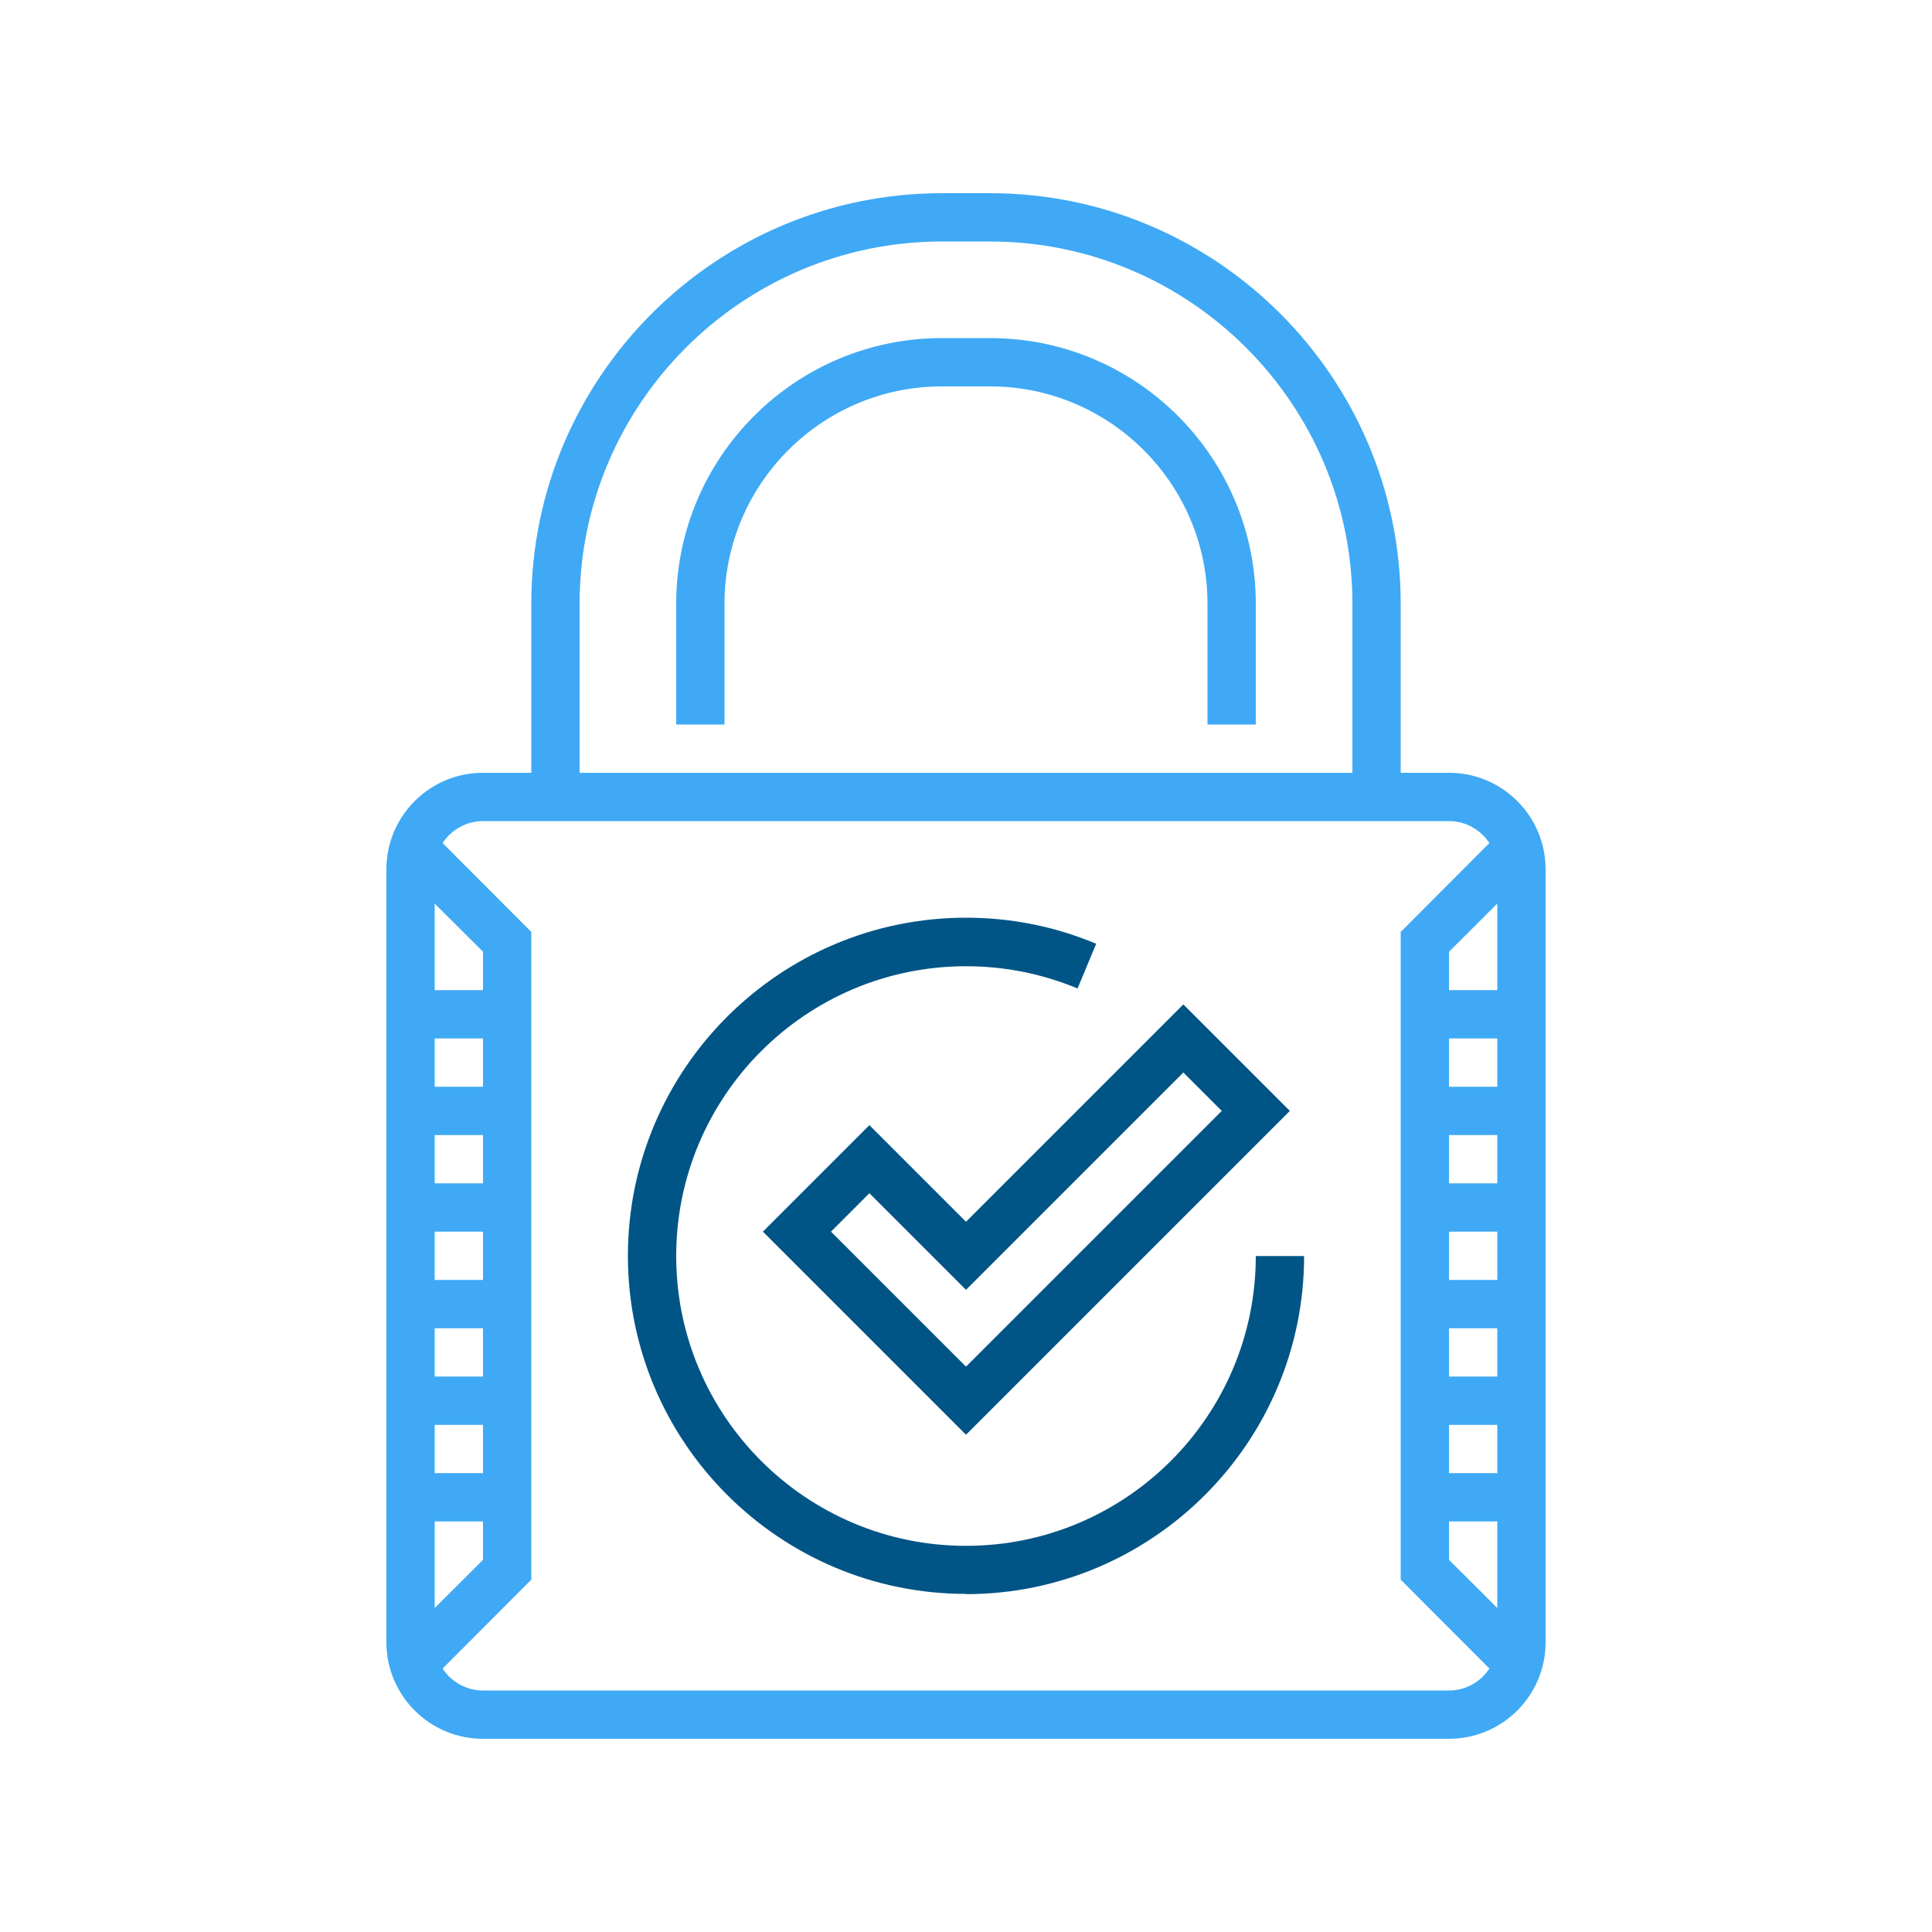<?xml version="1.0" encoding="UTF-8"?> <svg xmlns="http://www.w3.org/2000/svg" width="80" height="80" viewBox="0 0 80 80" fill="none"><g clip-path="url(#clip0_1272_414)"><path d="M58 33H56V25C56 16.73 49.27 10 41 10H39C30.73 10 24 16.73 24 25V33H22V25C22 15.63 29.63 8 39 8H41C50.37 8 58 15.63 58 25V33Z" fill="#3FA9F5"></path><path d="M52 30H50V25C50 20.04 45.96 16 41 16H39C34.04 16 30 20.04 30 25V30H28V25C28 18.93 32.93 14 39 14H41C47.07 14 52 18.93 52 25V30Z" fill="#3FA9F5"></path><path d="M40 59.41L31.59 51L36 46.59L40 50.59L49 41.59L53.41 46L40 59.41ZM34.41 51L40 56.59L50.59 46L49 44.41L40 53.41L36 49.41L34.41 51Z" fill="#005586"></path><path d="M40 66C32.28 66 26 59.72 26 52C26 44.28 32.28 38 40 38C41.87 38 43.68 38.36 45.39 39.08L44.62 40.93C43.15 40.32 41.6 40.01 40 40.01C33.38 40.01 28 45.39 28 52.01C28 58.63 33.38 64.01 40 64.01C46.62 64.01 52 58.63 52 52.01H54C54 59.73 47.72 66.01 40 66.01V66Z" fill="#005586"></path><path d="M60 72H20C17.79 72 16 70.21 16 68V36C16 33.79 17.79 32 20 32H60C62.21 32 64 33.79 64 36V68C64 70.21 62.21 72 60 72ZM20 34C18.9 34 18 34.9 18 36V68C18 69.1 18.9 70 20 70H60C61.1 70 62 69.1 62 68V36C62 34.9 61.1 34 60 34H20Z" fill="#3FA9F5"></path><path d="M17.71 69.71L16.29 68.29L20 64.59V39.41L16.29 35.71L17.71 34.29L22 38.59V65.41L17.71 69.71Z" fill="#3FA9F5"></path><path d="M62.29 69.71L58 65.41V38.59L62.29 34.29L63.71 35.71L60 39.41V64.59L63.71 68.29L62.29 69.71Z" fill="#3FA9F5"></path><path d="M63 41H59V43H63V41Z" fill="#3FA9F5"></path><path d="M63 45H59V47H63V45Z" fill="#3FA9F5"></path><path d="M63 49H59V51H63V49Z" fill="#3FA9F5"></path><path d="M63 53H59V55H63V53Z" fill="#3FA9F5"></path><path d="M63 57H59V59H63V57Z" fill="#3FA9F5"></path><path d="M63 61H59V63H63V61Z" fill="#3FA9F5"></path><path d="M21 41H17V43H21V41Z" fill="#3FA9F5"></path><path d="M21 45H17V47H21V45Z" fill="#3FA9F5"></path><path d="M21 49H17V51H21V49Z" fill="#3FA9F5"></path><path d="M21 53H17V55H21V53Z" fill="#3FA9F5"></path><path d="M21 57H17V59H21V57Z" fill="#3FA9F5"></path><path d="M21 61H17V63H21V61Z" fill="#3FA9F5"></path></g><defs><clipPath id="clip0_1272_414"><rect width="48" height="64" fill="white" transform="translate(16 8)"></rect></clipPath></defs></svg> 